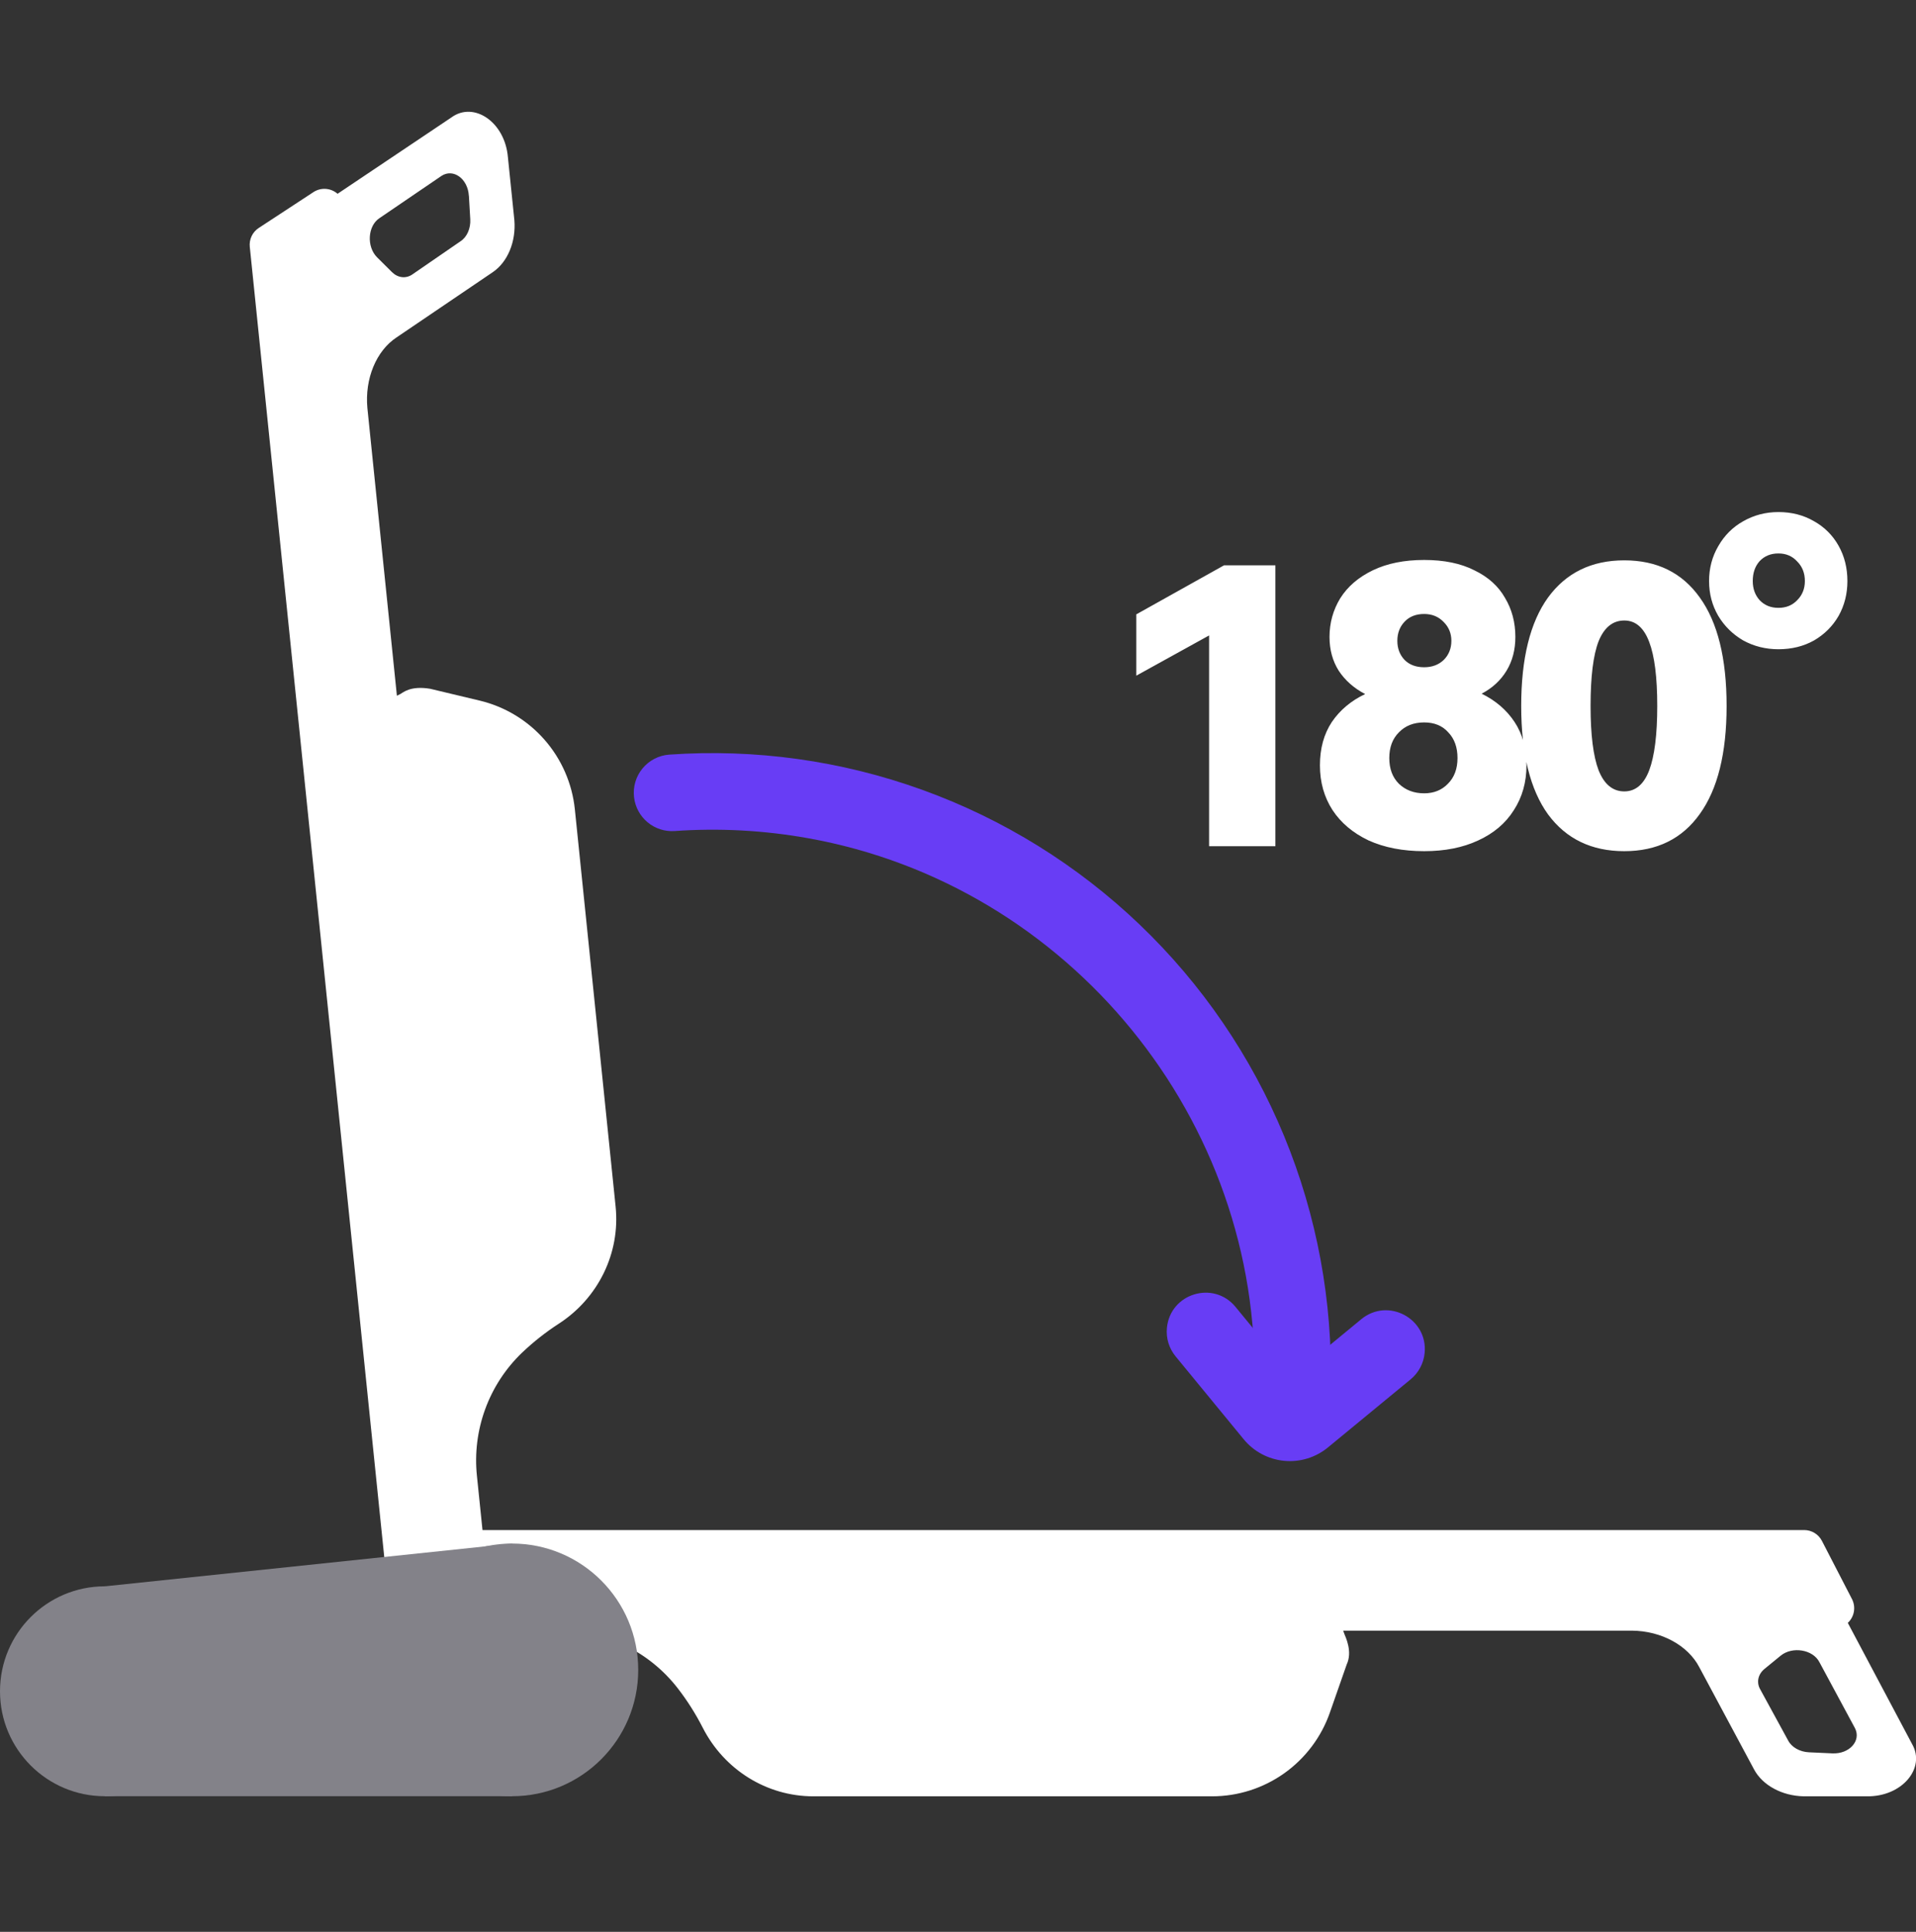 <svg xmlns="http://www.w3.org/2000/svg" fill="none" viewBox="0 0 120 121" height="121" width="120">
<rect x="0" y="0" width="120" height="121" fill="#333333" stroke="none"/>
<g clip-path="url(#clip0_637_7525)">
<path fill="white" d="M119.754 109.234L115.729 101.647C115.929 101.46 116.063 101.213 116.11 100.944C116.157 100.674 116.114 100.396 115.989 100.153L114.107 96.509C114.002 96.306 113.843 96.135 113.648 96.016C113.452 95.896 113.228 95.833 112.999 95.832H30.003V102.125H35.057C36.481 102.122 37.887 102.446 39.167 103.071C40.447 103.697 41.567 104.608 42.441 105.734C43.041 106.508 43.566 107.337 44.012 108.21C45.347 110.831 48.004 112.51 50.942 112.51H75.91C77.531 112.51 79.112 112.005 80.434 111.066C81.756 110.127 82.754 108.8 83.29 107.268L84.343 104.256C84.728 103.442 84.264 102.519 84.206 102.36L84.122 102.133H102.206C104.054 102.149 105.717 103.059 106.425 104.418L109.861 110.831C110.394 111.823 111.612 112.482 112.961 112.509H116.913C119.122 112.548 120.626 110.743 119.754 109.234ZM114.764 109.82L113.298 109.753C112.721 109.727 112.211 109.436 111.991 109.012L110.221 105.769C110.001 105.341 110.116 104.854 110.514 104.528L111.522 103.703C112.255 103.102 113.541 103.314 113.948 104.102L116.176 108.238C116.584 109.025 115.834 109.868 114.764 109.82Z"></path>
<path fill="#683DF5" d="M39.71 49.93C39.673 49.61 39.701 49.285 39.792 48.975C39.883 48.666 40.036 48.378 40.242 48.129C40.447 47.88 40.7 47.675 40.986 47.527C41.273 47.378 41.586 47.289 41.907 47.265C47.291 46.887 52.694 47.638 57.77 49.473C62.846 51.307 67.483 54.183 71.384 57.917C75.285 61.65 78.364 66.159 80.424 71.154C82.483 76.149 83.477 81.52 83.343 86.922L78.561 86.795C79 70.158 66.97 55.412 50.577 52.494C47.831 52.004 45.035 51.855 42.252 52.051C41.637 52.093 41.03 51.897 40.556 51.501C40.083 51.106 39.78 50.544 39.71 49.93Z"></path>
<path fill="#683DF5" d="M77.384 81.859L80.937 86.187L85.257 82.627C86.931 81.247 89.436 82.585 89.226 84.745C89.195 85.064 89.102 85.374 88.951 85.657C88.801 85.939 88.596 86.19 88.349 86.393L83.168 90.659C82.787 90.972 82.349 91.207 81.878 91.351C81.407 91.495 80.913 91.544 80.423 91.496C79.933 91.448 79.457 91.304 79.022 91.073C78.588 90.841 78.203 90.525 77.891 90.144L73.627 84.953C73.424 84.706 73.272 84.421 73.178 84.115C73.085 83.809 73.053 83.487 73.085 83.168C73.292 81.007 76.007 80.18 77.384 81.859Z"></path>
<path fill="white" d="M71.166 42.32V38.48L76.662 35.408H79.878V53H75.726V39.8L71.166 42.32ZM92.796 43.448C93.676 43.88 94.364 44.472 94.86 45.224C95.356 45.976 95.604 46.88 95.604 47.936C95.604 48.992 95.34 49.928 94.812 50.744C94.3 51.56 93.556 52.192 92.58 52.64C91.62 53.088 90.492 53.312 89.196 53.312C87.868 53.312 86.708 53.088 85.716 52.64C84.74 52.176 83.988 51.544 83.46 50.744C82.932 49.928 82.668 48.992 82.668 47.936C82.668 46.88 82.916 45.976 83.412 45.224C83.924 44.472 84.62 43.888 85.5 43.472C84.796 43.104 84.244 42.616 83.844 42.008C83.46 41.4 83.268 40.696 83.268 39.896C83.268 39.016 83.492 38.208 83.94 37.472C84.404 36.736 85.084 36.152 85.98 35.72C86.876 35.288 87.948 35.072 89.196 35.072C90.444 35.072 91.492 35.288 92.34 35.72C93.204 36.136 93.844 36.712 94.26 37.448C94.692 38.168 94.908 38.984 94.908 39.896C94.908 40.696 94.724 41.4 94.356 42.008C93.988 42.616 93.468 43.096 92.796 43.448ZM89.196 38.456C88.684 38.456 88.276 38.616 87.972 38.936C87.668 39.256 87.516 39.656 87.516 40.136C87.516 40.616 87.668 41.016 87.972 41.336C88.276 41.64 88.684 41.792 89.196 41.792C89.692 41.792 90.1 41.64 90.42 41.336C90.74 41.016 90.9 40.616 90.9 40.136C90.9 39.672 90.74 39.28 90.42 38.96C90.1 38.624 89.692 38.456 89.196 38.456ZM89.196 49.688C89.804 49.688 90.3 49.488 90.684 49.088C91.084 48.688 91.284 48.152 91.284 47.48C91.284 46.808 91.092 46.272 90.708 45.872C90.34 45.456 89.836 45.248 89.196 45.248C88.54 45.248 88.012 45.456 87.612 45.872C87.212 46.272 87.012 46.808 87.012 47.48C87.012 48.152 87.212 48.688 87.612 49.088C88.028 49.488 88.556 49.688 89.196 49.688ZM108.138 44.216C108.138 47.176 107.578 49.432 106.458 50.984C105.354 52.536 103.778 53.312 101.73 53.312C99.682 53.312 98.09 52.544 96.954 51.008C95.834 49.456 95.274 47.192 95.274 44.216C95.274 41.24 95.834 38.976 96.954 37.424C98.09 35.872 99.682 35.096 101.73 35.096C103.778 35.096 105.354 35.872 106.458 37.424C107.578 38.976 108.138 41.24 108.138 44.216ZM99.618 44.216C99.618 46.024 99.786 47.368 100.122 48.248C100.474 49.128 101.01 49.568 101.73 49.568C102.434 49.568 102.954 49.128 103.29 48.248C103.626 47.352 103.794 46.008 103.794 44.216C103.794 42.424 103.626 41.088 103.29 40.208C102.954 39.312 102.434 38.864 101.73 38.864C101.01 38.864 100.474 39.296 100.122 40.16C99.786 41.024 99.618 42.376 99.618 44.216ZM107.04 36.392C107.04 35.592 107.232 34.864 107.616 34.208C108 33.536 108.52 33.016 109.176 32.648C109.848 32.264 110.584 32.072 111.384 32.072C112.216 32.072 112.96 32.264 113.616 32.648C114.272 33.016 114.784 33.528 115.152 34.184C115.52 34.84 115.704 35.576 115.704 36.392C115.704 37.192 115.52 37.92 115.152 38.576C114.784 39.216 114.272 39.728 113.616 40.112C112.96 40.48 112.216 40.664 111.384 40.664C110.584 40.664 109.848 40.48 109.176 40.112C108.52 39.728 108 39.216 107.616 38.576C107.232 37.92 107.04 37.192 107.04 36.392ZM109.776 36.392C109.776 36.872 109.92 37.272 110.208 37.592C110.512 37.912 110.904 38.072 111.384 38.072C111.864 38.072 112.256 37.912 112.56 37.592C112.88 37.272 113.04 36.872 113.04 36.392C113.04 35.896 112.88 35.488 112.56 35.168C112.256 34.832 111.864 34.664 111.384 34.664C110.904 34.664 110.512 34.824 110.208 35.144C109.92 35.464 109.776 35.88 109.776 36.392Z"></path>
<path fill="white" d="M28.277 7.352L21.142 12.138C20.936 11.958 20.677 11.85 20.404 11.831C20.132 11.812 19.86 11.883 19.632 12.032L16.204 14.279C16.012 14.405 15.858 14.581 15.76 14.788C15.661 14.996 15.621 15.226 15.644 15.455L18.836 46.557L24.128 98.126L27.885 97.739L30.388 97.482L29.871 92.448C29.722 91.031 29.899 89.598 30.388 88.26C30.877 86.921 31.666 85.713 32.693 84.726C33.402 84.051 34.172 83.443 34.993 82.911C37.46 81.314 38.857 78.495 38.556 75.569L36.004 50.696C35.838 49.081 35.175 47.558 34.107 46.337C33.039 45.116 31.619 44.258 30.042 43.881L26.943 43.141C25.679 42.93 25.226 43.396 25.073 43.47L24.858 43.577L23.01 25.561C22.838 23.722 23.564 21.965 24.849 21.125L30.864 17.046C31.796 16.414 32.326 15.133 32.215 13.787L31.811 9.85C31.629 7.647 29.682 6.33 28.277 7.352ZM29.368 12.263L29.453 13.73C29.485 14.307 29.248 14.845 28.848 15.108L25.806 17.202C25.403 17.466 24.909 17.402 24.543 17.037L23.619 16.119C22.947 15.45 23.027 14.147 23.768 13.662L27.649 11.018C28.389 10.531 29.303 11.193 29.364 12.263H29.368Z"></path>
<path fill="#838289" d="M6.564 112.504C10.19 112.504 13.129 109.561 13.129 105.931C13.129 102.3 10.19 99.357 6.564 99.357C2.939 99.357 0 102.3 0 105.931C0 109.561 2.939 112.504 6.564 112.504Z"></path>
<path fill="#838289" d="M6.562 112.504H32.073V96.678L6.562 99.358V112.504Z"></path>
<path fill="#838289" d="M32.069 112.504C36.434 112.504 39.972 108.962 39.972 104.591C39.972 100.221 36.434 96.678 32.069 96.678C27.705 96.678 24.167 100.221 24.167 104.591C24.167 108.962 27.705 112.504 32.069 112.504Z"></path>
</g>
<defs>
<clipPath id="clip0_637_7525">
<rect transform="translate(0 0.51)" fill="white" height="120" width="120"></rect>
</clipPath>
</defs>
</svg>
